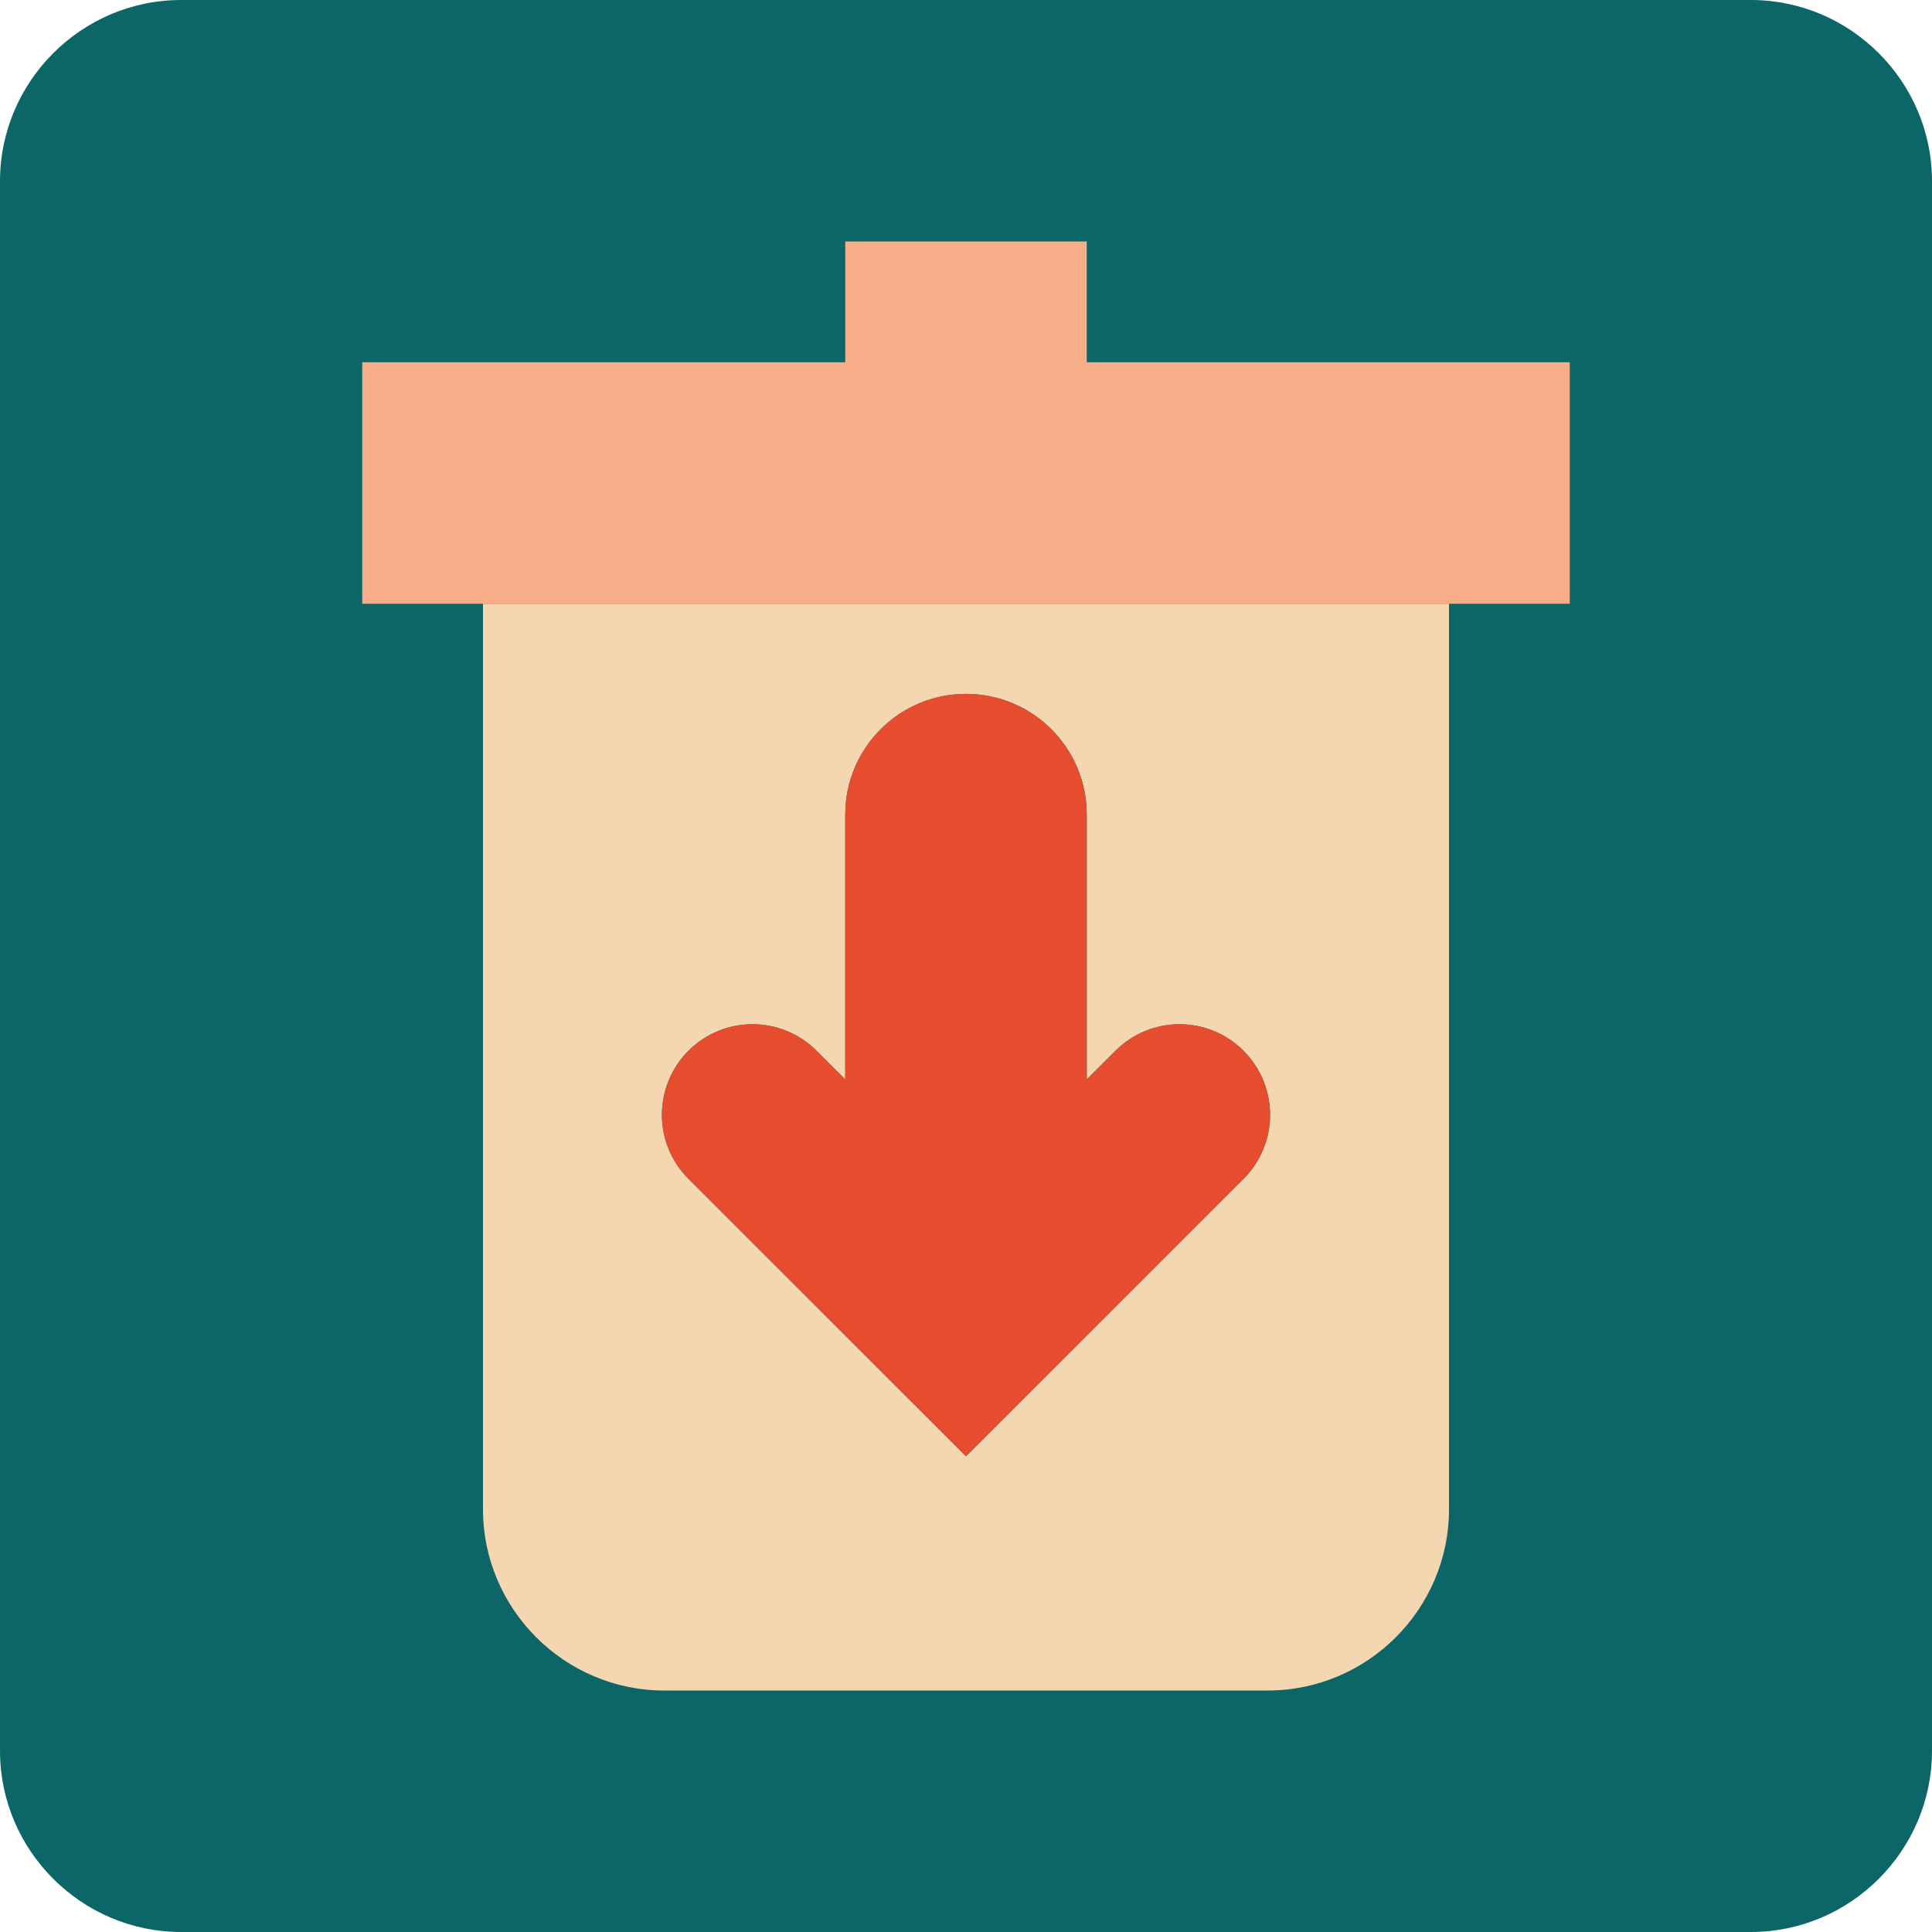 <?xml version="1.0" encoding="utf-8"?>
<!-- Uploaded to: SVG Repo, www.svgrepo.com, Generator: SVG Repo Mixer Tools -->
<svg version="1.1" id="Uploaded to svgrepo.com" xmlns="http://www.w3.org/2000/svg" xmlns:xlink="http://www.w3.org/1999/xlink" 
	 width="800px" height="800px" viewBox="0 0 32 32" xml:space="preserve">
<style type="text/css">
	.pictogram_vier{fill:#E54D2E;}
	.pictogram_een{fill:#F4D6B0;}
	.pictogram_twee{fill:#F8AD89;}
	.pictogram_zes{fill:#0C6667;}
	.st0{fill:#01A59C;}
	.st1{fill:#F8AD89;}
	.st2{fill:#F27261;}
	.st3{fill:#E54D2E;}
	.st4{fill:none;}
	.st5{fill:#008A74;}
</style>
<g>
	<path class="pictogram_zes" d="M32,29c0,1.65-1.35,3-3,3H3c-1.65,0-3-1.35-3-3V3c0-1.65,1.35-3,3-3h26c1.65,0,3,1.35,3,3V29z"/>
	<polygon class="pictogram_twee" points="18,6 18,4 14,4 14,6 6,6 6,10 8,10 24,10 26,10 26,6 	"/>
	<path class="pictogram_een" d="M8,25c0,1.65,1.35,3,3,3h10c1.65,0,3-1.35,3-3V10H8V25z M11.403,17.404
		c0.586-0.586,1.535-0.586,2.121,0L14,17.879v-4.386c0-1.105,0.896-2,2-2s2,0.895,2,2v4.386l0.476-0.475
		c0.586-0.586,1.535-0.586,2.121,0s0.586,1.536,0,2.121L16,24.121l-4.597-4.596C10.817,18.939,10.817,17.99,11.403,17.404z"/>
	<path class="pictogram_vier" d="M16,24.121l4.597-4.596c0.586-0.585,0.586-1.535,0-2.121s-1.535-0.586-2.121,0L18,17.879v-4.386
		c0-1.105-0.896-2-2-2s-2,0.895-2,2v4.386l-0.476-0.475c-0.586-0.586-1.535-0.586-2.121,0s-0.586,1.536,0,2.121L16,24.121z"/>
</g>
</svg>